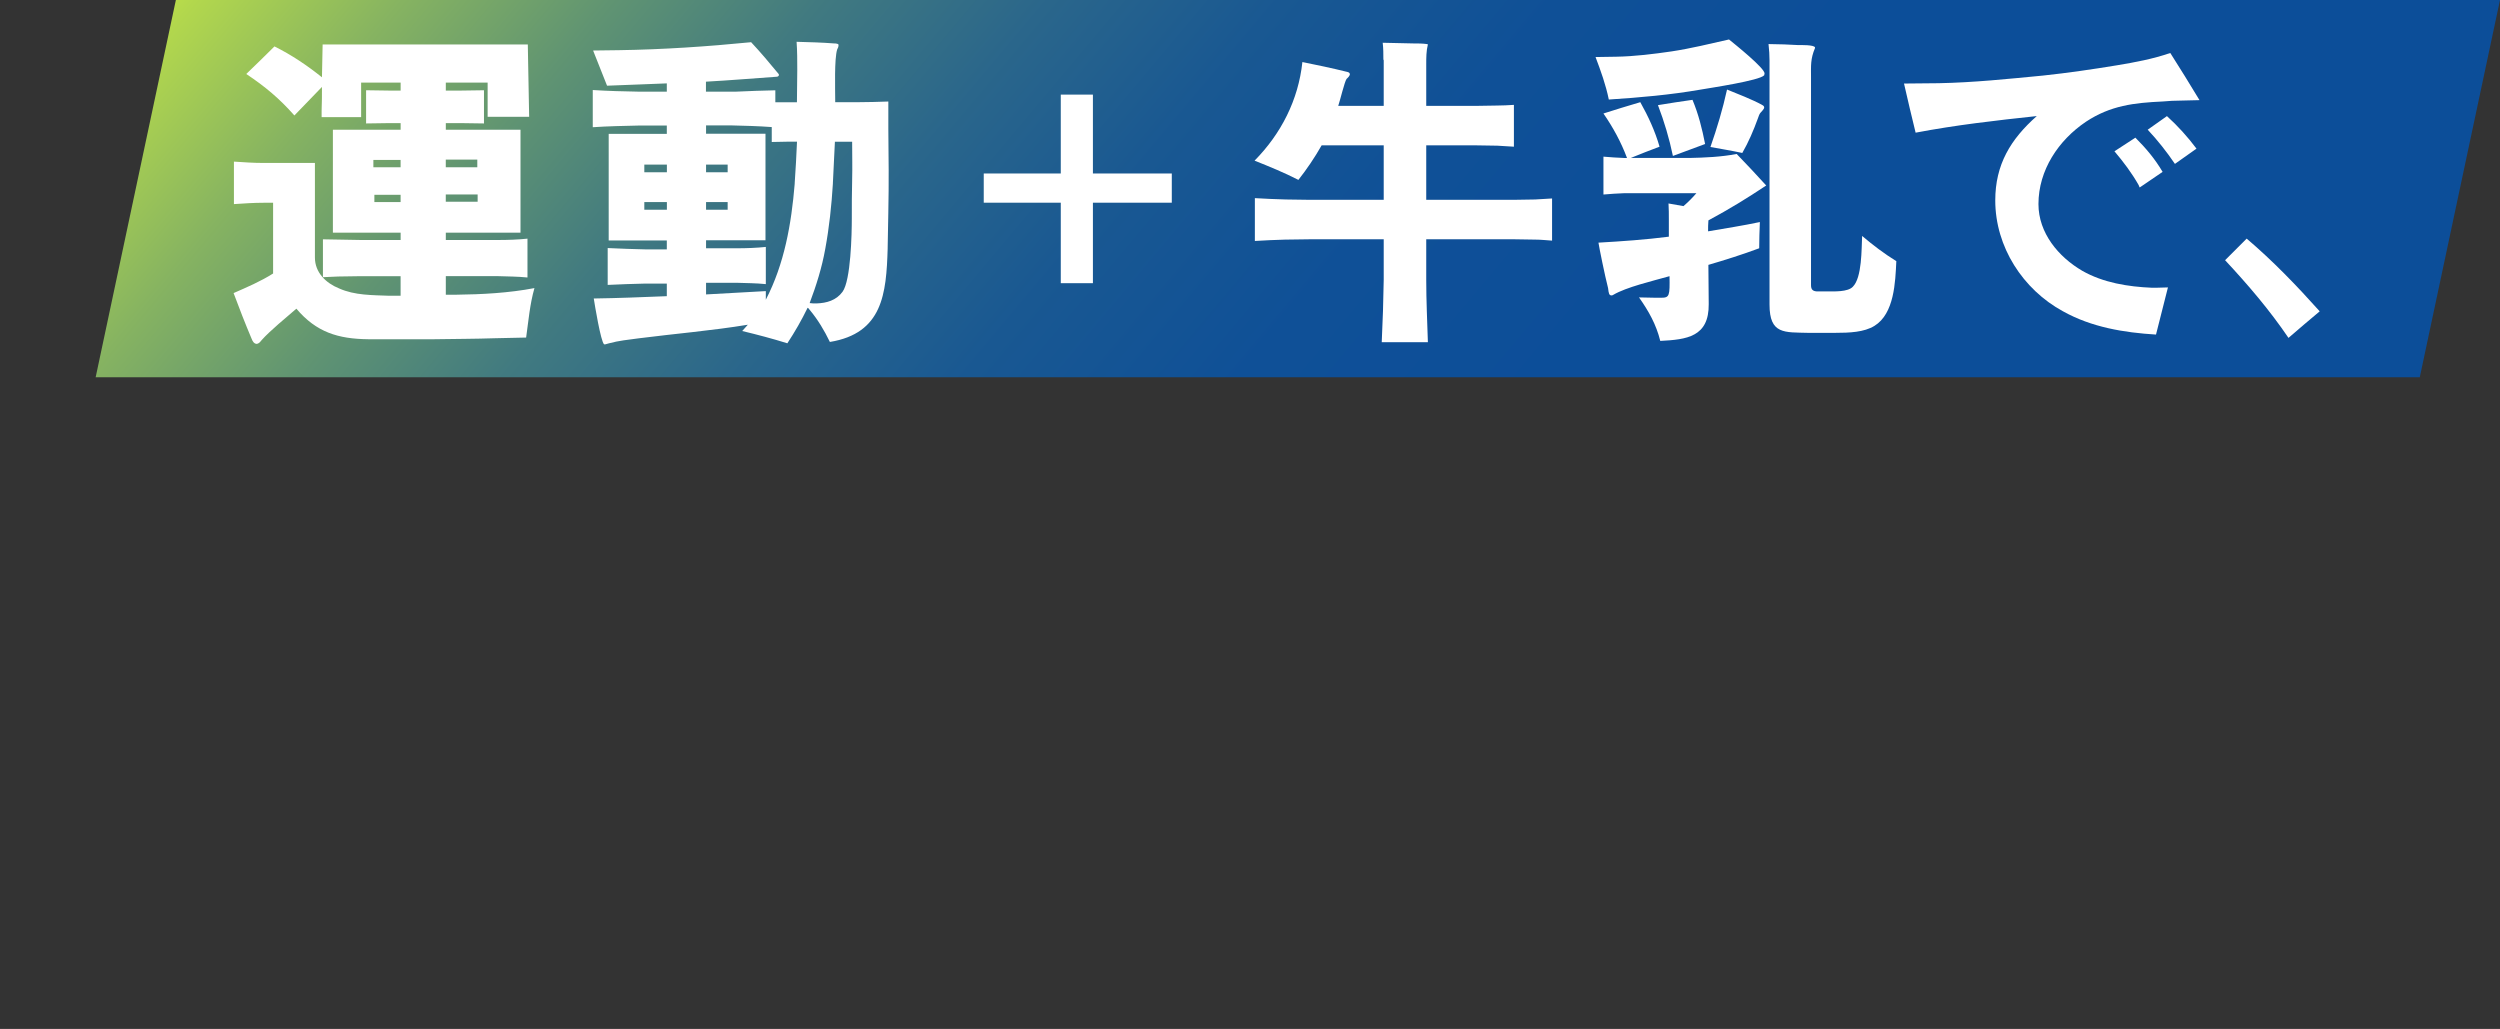 <?xml version="1.0" encoding="UTF-8"?><svg id="_レイヤー_2" xmlns="http://www.w3.org/2000/svg" xmlns:xlink="http://www.w3.org/1999/xlink" viewBox="0 0 745.44 306.8"><rect x="0" y="0" width="745.44" height="306.8" fill="#333333" stroke="none"/><defs><style>.cls-1{fill:none;}.cls-2{fill:#fff;}.cls-3{fill:url(#_名称未設定グラデーション_144);}.cls-4{clip-path:url(#clippath);}</style><clipPath id="clippath"><rect class="cls-1" width="745.44" height="306.8"/></clipPath><linearGradient id="_名称未設定グラデーション_144" x1="546.61" y1="190.2" x2="142.16" y2="-149.18" gradientUnits="userSpaceOnUse"><stop offset="0" stop-color="#0c4e99"/><stop offset=".21" stop-color="#0c4e99"/><stop offset=".35" stop-color="#0f5097"/><stop offset=".47" stop-color="#195892"/><stop offset=".57" stop-color="#2a668b"/><stop offset=".67" stop-color="#417a80"/><stop offset=".76" stop-color="#609472"/><stop offset=".85" stop-color="#86b361"/><stop offset=".94" stop-color="#b2d74d"/><stop offset="1" stop-color="#d8f73c"/></linearGradient></defs><g id="L"><g class="cls-4"><polygon class="cls-3" points="721.52 112.5 28.52 112.5 52.44 0 745.44 0 721.52 112.5"/><path class="cls-2" d="M75,100.95c-1.88-4.45-3.66-9.01-5.35-13.56,4.06-1.78,8.02-3.46,11.78-5.84v-21.09h-2.87c-2.97,0-5.84.2-8.81.4v-12.67c2.97.2,5.84.4,8.81.4h15.34v28.21c0,4.45,3.27,7.62,7.23,9.21,4.65,2.08,9.9,1.98,14.95,2.18h3.37v-5.84h-11.88l-6.73.1-4.55.2v-11.29l11.29.2h11.88v-2.18h-20.2v-30.69h20.2v-1.98h-3.37l-6.93.1v-9.9l6.93.1h3.37v-2.38h-11.78v10.3h-11.78v-1.98c.1-2.28.1-4.65.1-7.03l-8.22,8.51c-4.46-5.05-8.71-8.61-14.35-12.37,2.77-2.67,5.64-5.44,8.41-8.22,5.15,2.57,9.7,5.64,14.16,9.21l.2-9.8h61.18c.1,3.66.1,7.33.2,10.89l.2,10.69h-12.38v-10.2h-12.47v2.38h4.45l6.93-.1v9.9l-6.93-.1h-4.45v1.98h22.27v30.69h-22.27v2.18h15.54c2.97,0,5.94-.1,8.81-.4v11.58c-2.97-.3-5.84-.3-8.81-.4h-15.54v5.54h2.97c7.82-.1,15.74-.5,23.46-1.98-1.39,4.85-1.78,9.8-2.48,14.75l-9.21.2c-6.04.2-12.08.2-18.12.3h-19.8c-8.91-.1-15.44-2.08-21.38-9.11-2.77,2.38-8.02,6.73-10.3,9.31-.5.59-.79,1.09-1.58,1.19-.79-.1-1.19-.79-1.48-1.58ZM119.45,49.87v-2.18h-8.12v2.18h8.12ZM119.45,60.26v-2.18h-7.82v2.18h7.82ZM142.32,49.87v-2.28h-9.4v2.28h9.4ZM142.42,60.16v-2.18h-9.5v2.18h9.5Z"/><path class="cls-2" d="M248.94,12.94c.3,0,.59.1.99.2,0,.1.1.2.1.3,0,.49-.2.99-.4,1.29-.89,2.77-.59,11.88-.59,15.25v.49h6.73c2.97,0,6.04-.1,9.11-.2v8.12c0,4.06.1,8.12.1,12.18v.2c0,4.06,0,8.12-.1,12.18v.2c-.1,3.66-.1,7.23-.2,10.79v.2c-.4,13.46-1.48,25.24-17.23,27.82-1.68-3.46-3.56-6.63-6.04-9.6l-.4-.49-.2-.1c-1.78,3.66-3.76,7.13-6.04,10.59-4.46-1.39-8.91-2.57-13.46-3.66l1.68-1.88c-10.79,1.78-21.68,2.67-32.57,4.06-2.97.4-5.94.69-8.81,1.48l-1.09.3h-.4c-.99-.89-2.77-11.68-3.07-13.66,7.23-.1,14.45-.4,21.78-.69v-3.76h-6.34c-3.76.1-7.52.2-11.29.4v-10.99c3.76.2,7.52.3,11.29.4h6.34v-2.67h-17.33v-31.78h17.33v-2.48h-8.32c-4.65.1-9.21.2-13.76.5v-11.09c4.55.3,9.11.4,13.76.49h8.32v-2.47c-5.94.2-11.88.5-17.82.69l-4.16-10.49,7.72-.1c13.17-.2,26.33-1.09,39.4-2.38,2.87,3.07,5.54,6.24,8.22,9.5.1.2.1.3,0,.49-.1.2-.4.3-.5.3-7.03.49-14.06,1.09-21.19,1.48v2.97h9.11c3.86-.2,7.72-.3,11.58-.4v3.56h6.44c0-3.17.1-6.34.1-9.6,0-2.77,0-5.64-.2-8.42,3.76.1,7.52.2,11.38.5ZM192.12,49.08v2.28h6.73v-2.28h-6.73ZM192.12,60.26v2.28h6.73v-2.28h-6.73ZM210.53,37.39v2.48h17.72v31.78h-17.72v2.38h9.11c2.87,0,5.84-.1,8.71-.4v11.09c-2.87-.3-5.84-.3-8.71-.4h-9.11v3.47c5.94-.3,11.88-.69,17.82-.99v2.57c5.54-10.69,7.62-22.57,8.61-34.55v-.2c.3-4.16.5-8.22.69-12.38h-2.48l-5.05.1v-4.45c-4.06-.3-8.12-.4-12.18-.5h-7.42ZM210.53,49.08v2.28h6.44v-2.28h-6.44ZM210.53,60.26v2.28h6.44v-2.28h-6.44ZM248.94,42.25v.2l-.59,12.08v.2c-.4,6.53-1.09,13.07-2.28,19.5-.99,5.54-2.67,10.89-4.65,16.14l1.09.1h.99c2.97-.1,5.84-.89,7.72-3.46,2.48-3.37,2.77-17.23,2.77-21.88v-.2c0-3.66,0-7.33.1-11.09v-.2c.1-3.76,0-7.62,0-11.38h-5.15Z"/><path class="cls-2" d="M325.88,28.21v23.52h23.52v8.71h-23.52v24h-9.58v-24h-22.97v-8.71h22.97v-23.52h9.58Z"/><path class="cls-2" d="M412.59,83.43v-12.08h-22.18l-7.33.1c-2.97.1-5.94.2-8.91.4v-12.77c3.07.2,6.14.3,9.21.4l7.03.1h22.18v-16.24h-18.51c-2.08,3.66-4.36,7.03-6.93,10.3-4.26-2.18-8.61-3.96-13.07-5.74,7.92-8.02,13.07-18.12,14.26-29.4,4.36.89,8.71,1.78,13.07,2.87.5.1.99.2,1.09.69,0,.59-.59,1.09-.99,1.48-.59.79-1.98,6.63-2.48,8.02h13.56v-13.56l-.1-.3c0-1.58,0-3.27-.2-4.95l9.01.2c1.48,0,2.87,0,4.26.2l.2.1c-.49,1.98-.49,3.96-.49,5.94v12.38h14.85l6.24-.1c1.68,0,3.37-.1,5.05-.2v12.47l-4.95-.3-6.34-.1h-14.85v16.24h26.23l6.24-.1,5.05-.3v12.57c-1.68-.1-3.27-.3-4.95-.3l-6.34-.1h-26.23v12.08c0,6.24.3,12.38.49,18.61h-13.76c.3-6.24.5-12.38.59-18.61Z"/><path class="cls-2" d="M526.14,21.95l-.1.5c-1.39,1.58-16.04,3.76-18.91,4.26-9.11,1.58-18.22,2.38-27.42,2.97-.89-4.36-2.38-8.51-3.96-12.67l6.24-.1c5.45-.1,10.99-.79,16.43-1.58,5.84-.89,11.48-2.28,17.13-3.56,1.58,1.29,10.89,8.71,10.59,10.2ZM494.86,43.73c-2.87,1.09-5.74,2.18-8.61,3.37h17.52c4.65-.1,9.41-.3,14.06-1.19,2.97,3.07,5.94,6.24,8.81,9.4-5.94,3.96-10.99,7.03-17.23,10.4-.1,1.09-.1,2.18-.1,3.27,5.15-.89,10.3-1.68,15.44-2.77-.1,2.67-.2,5.25-.2,7.82-5.05,1.88-10.1,3.47-15.15,4.95l.1,11.68c.1,9.8-6.53,10.59-14.45,10.99-1.19-4.85-3.46-8.91-6.34-12.97l4.95.1h1.68c2.47,0,2.57-.59,2.47-6.43-5.25,1.48-12.87,3.27-16.73,5.54-.1.1-.4.2-.5.2-.79,0-.89-.5-1.09-2.18-.99-3.86-2.67-12.18-2.87-13.56,7.03-.4,14.06-.89,20.99-1.78v-5.05c0-1.58,0-3.27-.1-4.85l4.46.79c1.39-1.19,2.67-2.48,3.86-3.86h-21.38c-2.18.1-4.26.2-6.34.4v-11.29c2.08.2,4.16.3,6.24.4h.79c-1.78-4.75-4.16-9.11-7.03-13.27,3.66-1.19,7.33-2.28,10.99-3.37,2.38,4.26,4.36,8.51,5.74,13.27ZM508.42,42.94l-9.6,3.56c-1.09-5.25-2.57-10.2-4.46-15.15,3.46-.59,6.93-1.09,10.3-1.58,1.78,4.26,2.87,8.61,3.76,13.17ZM525.35,31.26c.4.2.69.4.69.79,0,.5-.89,1.29-1.19,1.68s-.5,1.09-.69,1.58c-1.29,3.56-2.77,7.03-4.65,10.3-3.17-.69-6.34-1.19-9.5-1.78,1.98-5.64,3.66-11.29,4.95-17.13,3.17,1.29,7.52,2.97,10.4,4.55ZM531.98,13.24l4.16.2c.89,0,4.75-.1,5.05.69v.2c-1.39,3.27-1.19,5.35-1.19,8.71v61.97c0,1.29.5,1.78,1.68,1.88h3.17c1.98,0,6.14.2,7.62-1.39,2.77-2.77,2.57-11.29,2.77-15.15,3.27,2.77,6.53,5.25,10.2,7.52-.3,6.24-.59,15.64-6.53,19.3-3.07,1.88-7.33,2.08-11.88,2.08h-7.82c-7.13-.2-11.58.5-11.58-8.42V18.09c0-1.58-.1-3.27-.3-4.95l4.65.1Z"/><path class="cls-2" d="M615.14,92.83c-11.98-6.53-20.2-19.21-20.2-33.07,0-10.69,4.55-18.22,12.38-25.15-12.08,1.29-24.16,2.67-36.13,4.95-1.19-4.95-2.38-9.8-3.46-14.65l10.39-.1c10.39-.2,20.79-1.29,31.09-2.28,7.42-.79,14.85-1.88,22.08-3.07,5.35-.89,10.69-1.88,15.84-3.66,2.97,4.65,5.84,9.31,8.71,14.06-2.77.1-5.44.1-8.22.2l-2.77.2c-8.51.4-15.54,1.19-22.87,6.04-8.22,5.54-14.16,14.45-14.16,24.55,0,8.61,5.94,15.74,13.07,19.9,6.24,3.56,13.66,4.75,20.79,5.05h1.19l3.56-.1-3.56,14.06c-9.6-.59-19.21-2.18-27.72-6.93ZM637.81,55.51l-.1-.3c-2.08-3.66-4.55-6.93-7.23-10.1l6.24-4.06c3.17,3.17,5.84,6.34,8.12,10.2l-6.83,4.65-.2-.4ZM640.39,38.68l5.74-4.06c3.27,2.97,6.14,6.14,8.81,9.7l-6.43,4.55c-2.48-3.66-5.15-7.03-8.12-10.2Z"/><path class="cls-2" d="M663.46,77.59l6.44-6.44c7.82,6.63,14.95,14.06,21.78,21.68-3.17,2.67-6.24,5.25-9.31,7.92-5.64-8.32-12.08-15.84-18.91-23.17Z"/></g></g></svg>